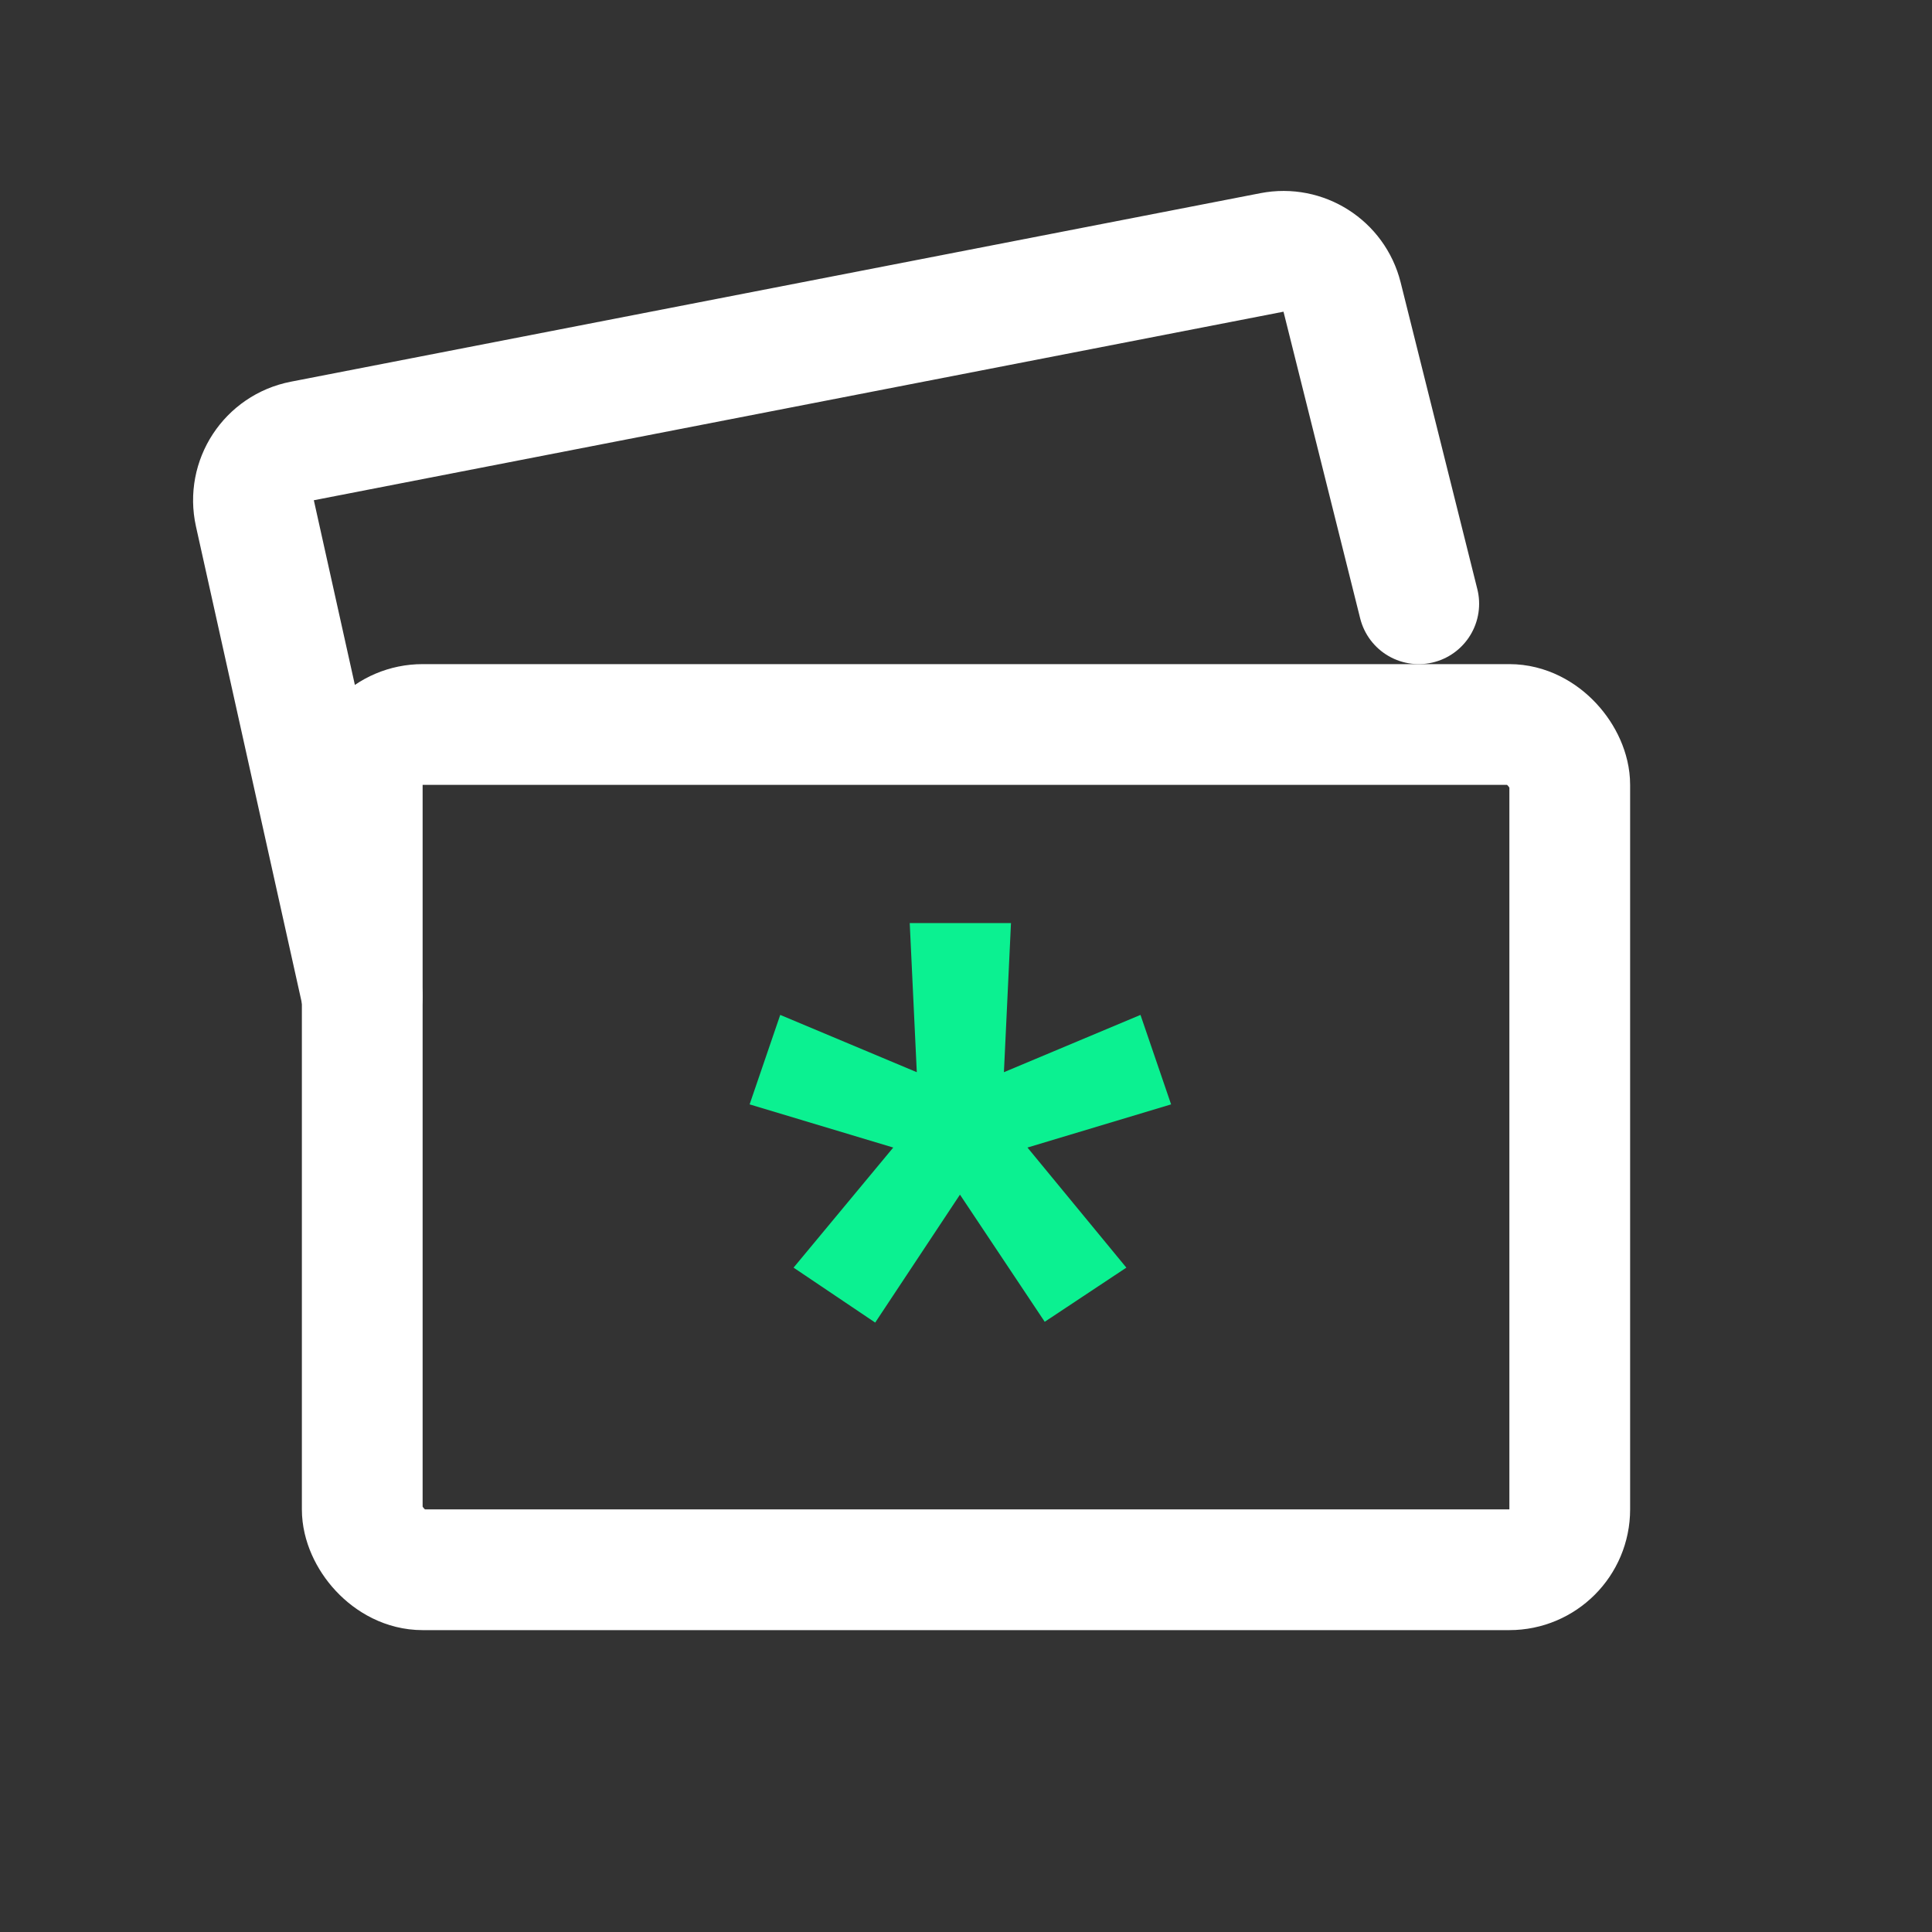 <svg width="32" height="32" viewBox="0 0 32 32" fill="none" xmlns="http://www.w3.org/2000/svg">
<rect x="0" y="0" width="32" height="32" fill="#333333" stroke="none"/>
<rect x="6" y="12" width="20" height="14" rx="1" stroke="white" stroke-width="2" stroke-linecap="round" stroke-linejoin="round"/>
<path d="M5.999 16.5L4.222 8.503C4.1 7.953 4.455 7.412 5.007 7.304L21.068 4.181C21.59 4.08 22.1 4.404 22.229 4.92L23.499 10" stroke="white" stroke-width="2" stroke-linecap="round" stroke-linejoin="round"/>
<path d="M14.496 21.906L13.144 20.996L14.795 19.007L12.416 18.292L12.923 16.81L15.185 17.759L15.068 15.289H16.745L16.628 17.759L18.89 16.81L19.397 18.292L17.018 19.007L18.656 20.996L17.304 21.893L15.9 19.787L14.496 21.906Z" fill="#0BF191"/>
</svg>

